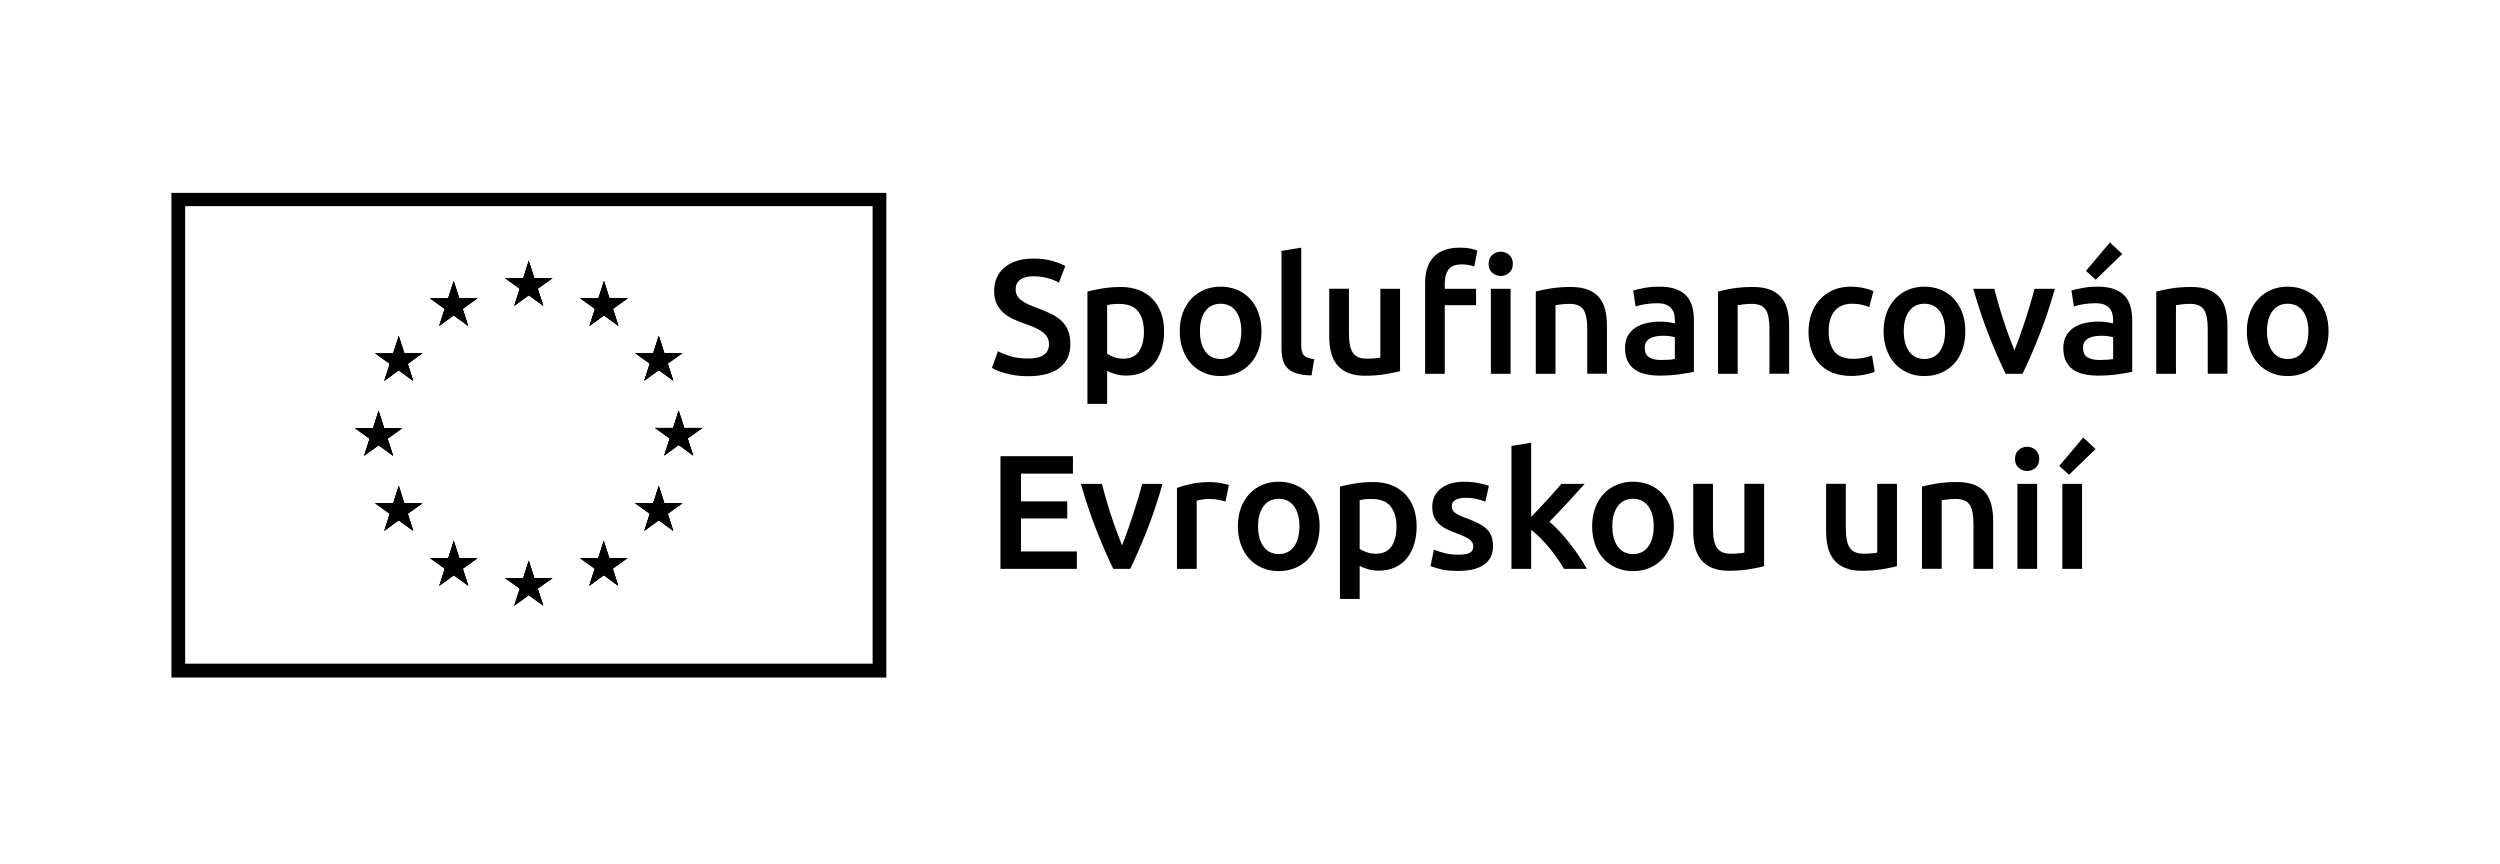 <svg width="350" height="121" viewBox="0 0 350 121" fill="none" xmlns="http://www.w3.org/2000/svg">
<g clip-path="url(#clip0_635_9)">
<path d="M51.745 61.415L49.685 59.934L52.227 59.941L53.005 57.512L53.782 59.934H56.323L54.264 61.415L55.034 63.807L53.005 62.33L50.975 63.807L51.745 61.415Z" fill="black"/>
<path d="M59.144 70.447L57.084 71.925L57.854 74.32L55.825 72.836L53.795 74.32L54.566 71.925L52.506 70.447L55.048 70.451L55.825 68.022L56.602 70.447H59.144Z" fill="black"/>
<path d="M54.569 50.936L52.506 49.456L55.048 49.459L55.825 47.033L56.605 49.456H59.144L57.084 50.936L57.854 53.328L55.825 51.847L53.795 53.328L54.569 50.936Z" fill="black"/>
<path d="M62.255 43.242L60.195 41.761L62.737 41.765L63.514 39.336L64.291 41.761H66.833L64.773 43.242L65.544 45.634L63.514 44.157L61.485 45.634L62.255 43.242Z" fill="black"/>
<path d="M66.85 78.138L64.79 79.615L65.561 82.011L63.531 80.53L61.498 82.011L62.272 79.615L60.209 78.138L62.754 78.141L63.531 75.716L64.308 78.138H66.85Z" fill="black"/>
<path d="M77.347 80.926L75.284 82.404L76.057 84.799L74.028 83.318L71.995 84.799L72.769 82.404L70.709 80.926H73.251L74.028 78.501L74.805 80.926H77.347Z" fill="black"/>
<path d="M72.766 40.423L70.706 38.943L73.248 38.946L74.025 36.52L74.802 38.943H77.347L75.284 40.423L76.058 42.815L74.025 41.338L71.996 42.815L72.766 40.423Z" fill="black"/>
<path d="M83.265 79.615L81.205 78.138L83.743 78.141L84.524 75.716L85.301 78.138H87.843L85.78 79.615L86.553 82.011L84.524 80.53L82.491 82.011L83.265 79.615Z" fill="black"/>
<path d="M83.293 43.245L81.236 41.761L83.778 41.768L84.552 39.339L85.329 41.761H87.874L85.814 43.245L86.585 45.637L84.555 44.157L82.522 45.637L83.293 43.245Z" fill="black"/>
<path d="M90.972 71.925L88.908 70.447L91.447 70.451L92.227 68.022L93.008 70.447H95.546L93.486 71.925L94.257 74.32L92.227 72.836L90.198 74.32L90.972 71.925Z" fill="black"/>
<path d="M90.972 50.906L88.908 49.428L91.45 49.432L92.227 47.003L93.008 49.428H95.546L93.486 50.906L94.26 53.298L92.227 51.817L90.198 53.298L90.972 50.906Z" fill="black"/>
<path d="M95.017 57.482L95.798 59.907H98.339L96.276 61.385L97.046 63.78L95.017 62.296L92.988 63.78L93.761 61.385L91.698 59.907L94.24 59.911L95.017 57.482Z" fill="black"/>
<path d="M24 27V94.854H124.09V27H24ZM122.166 92.916H25.924V28.86H122.166V92.916Z" fill="black"/>
<path d="M50.975 63.807L51.745 61.415L49.685 59.934L52.227 59.941L53.005 57.512L53.782 59.934H56.323L54.264 61.415L55.034 63.807L53.005 62.33L50.975 63.807Z" fill="black"/>
<path d="M59.144 70.447L57.084 71.925L57.854 74.32L55.825 72.836L53.795 74.32L54.566 71.925L52.506 70.447L55.048 70.451L55.825 68.022L56.602 70.447H59.144Z" fill="black"/>
<path d="M56.605 49.456H59.144L57.084 50.936L57.854 53.328L55.825 51.847L53.795 53.328L54.569 50.936L52.506 49.456L55.048 49.459L55.825 47.033L56.605 49.456Z" fill="black"/>
<path d="M62.255 43.242L60.195 41.761L62.737 41.765L63.514 39.336L64.291 41.761H66.833L64.773 43.242L65.544 45.634L63.514 44.157L61.485 45.634L62.255 43.242Z" fill="black"/>
<path d="M66.85 78.138L64.79 79.615L65.561 82.011L63.531 80.53L61.498 82.011L62.272 79.615L60.209 78.138L62.754 78.141L63.531 75.716L64.308 78.138H66.85Z" fill="black"/>
<path d="M77.347 80.926L75.284 82.404L76.057 84.799L74.028 83.318L71.995 84.799L72.769 82.404L70.709 80.926H73.251L74.028 78.501L74.805 80.926H77.347Z" fill="black"/>
<path d="M74.802 38.943H77.347L75.284 40.423L76.058 42.815L74.025 41.338L71.996 42.815L72.766 40.423L70.706 38.943L73.248 38.946L74.025 36.52L74.802 38.943Z" fill="black"/>
<path d="M87.843 78.138L85.78 79.615L86.553 82.011L84.524 80.53L82.491 82.011L83.265 79.615L81.205 78.138L83.743 78.141L84.524 75.716L85.301 78.138H87.843Z" fill="black"/>
<path d="M85.329 41.761H87.874L85.814 43.245L86.585 45.637L84.555 44.157L82.522 45.637L83.293 43.245L81.236 41.761L83.778 41.768L84.552 39.339L85.329 41.761Z" fill="black"/>
<path d="M95.546 70.447L93.486 71.925L94.257 74.32L92.227 72.836L90.198 74.32L90.972 71.925L88.908 70.447L91.447 70.451L92.227 68.022L93.008 70.447H95.546Z" fill="black"/>
<path d="M90.972 50.906L88.908 49.428L91.45 49.432L92.227 47.003L93.008 49.428H95.546L93.486 50.906L94.26 53.298L92.227 51.817L90.198 53.298L90.972 50.906Z" fill="black"/>
<path d="M96.276 61.385L97.046 63.78L95.017 62.296L92.988 63.78L93.761 61.385L91.698 59.907L94.24 59.911L95.017 57.482L95.798 59.907H98.339L96.276 61.385Z" fill="black"/>
<path d="M75.284 40.423L76.058 42.815L74.025 41.338L71.996 42.815L72.766 40.423L70.706 38.943L73.248 38.946L74.025 36.52L74.802 38.943H77.347L75.284 40.423Z" fill="black"/>
<path d="M64.773 43.242L65.544 45.634L63.514 44.157L61.485 45.634L62.255 43.242L60.195 41.761L62.737 41.765L63.514 39.336L64.291 41.761H66.833L64.773 43.242Z" fill="black"/>
<path d="M57.084 50.936L57.854 53.328L55.825 51.847L53.795 53.328L54.569 50.936L52.506 49.456L55.048 49.459L55.825 47.033L56.605 49.456H59.144L57.084 50.936Z" fill="black"/>
<path d="M54.264 61.415L55.034 63.807L53.005 62.33L50.975 63.807L51.745 61.415L49.685 59.934L52.227 59.941L53.005 57.512L53.782 59.934H56.323L54.264 61.415Z" fill="black"/>
<path d="M57.084 71.925L57.854 74.32L55.825 72.836L53.795 74.32L54.566 71.925L52.506 70.447L55.048 70.451L55.825 68.022L56.602 70.447H59.144L57.084 71.925Z" fill="black"/>
<path d="M64.79 79.615L65.561 82.011L63.531 80.53L61.498 82.011L62.272 79.615L60.209 78.138L62.754 78.141L63.531 75.716L64.308 78.138H66.85L64.79 79.615Z" fill="black"/>
<path d="M75.284 82.404L76.057 84.799L74.028 83.318L71.995 84.799L72.769 82.404L70.709 80.926H73.251L74.028 78.501L74.805 80.926H77.347L75.284 82.404Z" fill="black"/>
<path d="M85.78 79.615L86.553 82.011L84.524 80.53L82.491 82.011L83.265 79.615L81.205 78.138L83.743 78.141L84.524 75.716L85.301 78.138H87.843L85.78 79.615Z" fill="black"/>
<path d="M93.486 71.925L94.257 74.32L92.227 72.836L90.198 74.32L90.972 71.925L88.908 70.447L91.447 70.451L92.227 68.022L93.008 70.447H95.546L93.486 71.925Z" fill="black"/>
<path d="M96.276 61.385L97.046 63.78L95.017 62.296L92.988 63.78L93.761 61.385L91.698 59.907L94.24 59.911L95.017 57.482L95.798 59.907H98.339L96.276 61.385Z" fill="black"/>
<path d="M93.486 50.906L94.26 53.298L92.227 51.817L90.198 53.298L90.972 50.906L88.908 49.428L91.45 49.432L92.227 47.003L93.008 49.428H95.546L93.486 50.906Z" fill="black"/>
<path d="M85.814 43.245L86.585 45.637L84.555 44.157L82.522 45.637L83.293 43.245L81.236 41.761L83.778 41.768L84.552 39.339L85.329 41.761H87.874L85.814 43.245Z" fill="black"/>
<path d="M143.898 50.191C144.933 50.191 145.683 50.018 146.155 49.669C146.626 49.32 146.86 48.825 146.86 48.188C146.86 47.809 146.782 47.484 146.62 47.209C146.46 46.935 146.233 46.691 145.937 46.471C145.642 46.251 145.279 46.047 144.855 45.858C144.431 45.668 143.945 45.481 143.396 45.298C142.849 45.102 142.32 44.885 141.811 44.651C141.302 44.414 140.854 44.123 140.467 43.774C140.08 43.425 139.768 43.008 139.534 42.524C139.3 42.039 139.181 41.453 139.181 40.772C139.181 39.346 139.676 38.228 140.664 37.418C141.651 36.605 142.995 36.198 144.699 36.198C145.686 36.198 146.562 36.31 147.329 36.53C148.096 36.751 148.703 36.988 149.141 37.245L148.252 39.566C147.736 39.278 147.169 39.058 146.555 38.905C145.941 38.753 145.306 38.678 144.651 38.678C143.878 38.678 143.273 38.838 142.839 39.156C142.408 39.474 142.191 39.922 142.191 40.498C142.191 40.847 142.262 41.148 142.408 41.395C142.551 41.646 142.754 41.87 143.022 42.066C143.287 42.263 143.599 42.446 143.959 42.612C144.315 42.778 144.706 42.937 145.13 43.09C145.876 43.364 146.538 43.642 147.125 43.92C147.709 44.201 148.204 44.533 148.608 44.922C149.012 45.309 149.321 45.766 149.531 46.288C149.745 46.809 149.85 47.443 149.85 48.188C149.85 49.615 149.345 50.719 148.333 51.498C147.322 52.281 145.846 52.671 143.901 52.671C143.246 52.671 142.652 52.63 142.113 52.545C141.573 52.461 141.095 52.359 140.677 52.237C140.26 52.115 139.9 51.99 139.595 51.861C139.289 51.732 139.048 51.614 138.865 51.509L139.71 49.164C140.121 49.391 140.674 49.618 141.373 49.849C142.072 50.075 142.917 50.191 143.905 50.191H143.898Z" fill="black"/>
<path d="M162.556 43.808C162.274 43.042 161.87 42.392 161.348 41.849C160.822 41.314 160.187 40.897 159.444 40.609C158.701 40.322 157.856 40.179 156.912 40.179C155.969 40.179 155.134 40.247 154.316 40.383C153.495 40.518 152.803 40.664 152.239 40.816V56.54H154.998V51.922C155.304 52.088 155.691 52.24 156.162 52.376C156.631 52.511 157.15 52.579 157.71 52.579C158.548 52.579 159.294 52.43 159.956 52.125C160.618 51.824 161.168 51.397 161.609 50.851C162.05 50.306 162.386 49.652 162.624 48.893C162.858 48.138 162.976 47.301 162.976 46.389C162.976 45.478 162.834 44.577 162.556 43.808ZM159.454 49.191C158.989 49.872 158.259 50.214 157.255 50.214C156.8 50.214 156.369 50.143 155.965 49.998C155.565 49.855 155.243 49.699 154.998 49.53V42.727C155.273 42.649 155.548 42.602 155.83 42.578C156.111 42.558 156.379 42.544 156.641 42.544C157.873 42.544 158.762 42.886 159.318 43.567C159.871 44.252 160.15 45.207 160.15 46.437C160.15 47.589 159.919 48.507 159.454 49.191Z" fill="black"/>
<path d="M176.184 43.808C175.902 43.042 175.512 42.385 175.013 41.839C174.511 41.294 173.907 40.874 173.198 40.576C172.492 40.281 171.721 40.132 170.887 40.132C170.052 40.132 169.281 40.281 168.582 40.576C167.883 40.874 167.279 41.294 166.77 41.839C166.261 42.385 165.868 43.042 165.586 43.808C165.304 44.574 165.165 45.427 165.165 46.369C165.165 47.311 165.304 48.165 165.586 48.941C165.868 49.713 166.258 50.374 166.76 50.919C167.262 51.465 167.863 51.888 168.562 52.193C169.261 52.498 170.035 52.65 170.887 52.65C171.738 52.65 172.515 52.498 173.221 52.193C173.927 51.888 174.531 51.465 175.034 50.919C175.536 50.374 175.923 49.713 176.198 48.941C176.469 48.165 176.608 47.308 176.608 46.369C176.608 45.431 176.466 44.574 176.184 43.808ZM173.018 49.212C172.505 49.913 171.796 50.258 170.887 50.258C169.977 50.258 169.261 49.913 168.752 49.212C168.243 48.517 167.992 47.565 167.992 46.369C167.992 45.173 168.243 44.248 168.752 43.557C169.261 42.866 169.974 42.524 170.887 42.524C171.799 42.524 172.505 42.866 173.018 43.557C173.527 44.248 173.781 45.183 173.781 46.369C173.781 47.555 173.527 48.517 173.018 49.212Z" fill="black"/>
<path d="M183.607 52.559C182.785 52.542 182.107 52.45 181.567 52.288C181.027 52.122 180.596 51.881 180.277 51.573C179.958 51.261 179.735 50.875 179.606 50.411C179.477 49.95 179.412 49.422 179.412 48.829V35.124L182.171 34.67V48.3C182.171 48.636 182.198 48.913 182.253 49.144C182.307 49.371 182.398 49.564 182.538 49.727C182.673 49.886 182.86 50.008 183.098 50.089C183.332 50.17 183.63 50.235 183.997 50.282L183.61 52.559H183.607Z" fill="black"/>
<path d="M196.006 51.966C195.473 52.102 194.781 52.244 193.932 52.386C193.081 52.528 192.147 52.603 191.129 52.603C190.172 52.603 189.371 52.467 188.723 52.193C188.078 51.922 187.563 51.539 187.172 51.055C186.786 50.57 186.507 49.991 186.341 49.313C186.175 48.639 186.09 47.897 186.09 47.094V40.426H188.849V46.664C188.849 47.938 189.035 48.849 189.409 49.395C189.779 49.94 190.43 50.214 191.357 50.214C191.689 50.214 192.046 50.201 192.419 50.17C192.792 50.14 193.067 50.103 193.25 50.055V40.43H196.009V51.969L196.006 51.966Z" fill="black"/>
<path d="M202.27 39.634C202.27 38.858 202.443 38.228 202.786 37.743C203.129 37.259 203.753 37.015 204.666 37.015C205.016 37.015 205.338 37.045 205.633 37.106C205.932 37.167 206.183 37.235 206.397 37.31L206.831 35.08C206.604 34.989 206.288 34.897 205.884 34.809C205.484 34.718 204.992 34.67 204.415 34.67C202.759 34.67 201.527 35.104 200.723 35.968C199.918 36.832 199.515 38.038 199.515 39.586V52.332H202.27V42.727H206.648V40.43H202.27V39.634ZM211.297 35.697C210.965 35.392 210.567 35.24 210.113 35.24C209.658 35.24 209.241 35.392 208.905 35.697C208.572 35.998 208.402 36.415 208.402 36.947C208.402 37.479 208.572 37.872 208.905 38.177C209.241 38.478 209.641 38.631 210.113 38.631C210.584 38.631 210.965 38.478 211.297 38.177C211.633 37.872 211.799 37.462 211.799 36.947C211.799 36.432 211.633 35.998 211.297 35.697ZM208.721 40.43V52.332H211.48V40.43H208.721Z" fill="black"/>
<path d="M215.013 40.816C215.546 40.664 216.235 40.522 217.087 40.383C217.938 40.247 218.878 40.176 219.913 40.176C220.884 40.176 221.698 40.311 222.353 40.572C223.008 40.84 223.528 41.209 223.914 41.687C224.301 42.165 224.576 42.741 224.736 43.415C224.895 44.092 224.973 44.831 224.973 45.634V52.325H222.214V46.068C222.214 45.431 222.174 44.889 222.089 44.441C222.004 43.994 221.868 43.628 221.678 43.347C221.488 43.066 221.23 42.863 220.904 42.734C220.579 42.605 220.178 42.541 219.706 42.541C219.357 42.541 218.994 42.564 218.614 42.608C218.234 42.653 217.952 42.69 217.769 42.724V52.329H215.01V40.813L215.013 40.816Z" fill="black"/>
<path d="M236.908 42.92C236.749 42.337 236.481 41.839 236.111 41.429C235.738 41.02 235.239 40.701 234.618 40.474C233.993 40.247 233.226 40.132 232.314 40.132C231.553 40.132 230.841 40.193 230.172 40.315C229.504 40.437 228.995 40.559 228.645 40.681L228.988 42.91C229.32 42.788 229.755 42.68 230.288 42.592C230.817 42.5 231.404 42.453 232.042 42.453C232.51 42.453 232.904 42.514 233.213 42.636C233.525 42.758 233.776 42.93 233.966 43.147C234.156 43.367 234.289 43.621 234.367 43.909C234.441 44.197 234.479 44.502 234.479 44.821V45.275C234.099 45.187 233.742 45.122 233.41 45.085C233.074 45.044 232.755 45.024 232.453 45.024C231.798 45.024 231.17 45.092 230.573 45.221C229.969 45.349 229.443 45.563 228.988 45.854C228.53 46.152 228.17 46.535 227.902 47.006C227.637 47.477 227.505 48.053 227.505 48.734C227.505 49.449 227.62 50.048 227.858 50.533C228.092 51.017 228.421 51.414 228.839 51.715C229.256 52.02 229.762 52.24 230.355 52.376C230.946 52.511 231.601 52.583 232.314 52.583C233.393 52.583 234.36 52.518 235.222 52.389C236.08 52.257 236.722 52.149 237.146 52.057V44.844C237.146 44.147 237.068 43.506 236.908 42.92ZM234.479 50.258C234.041 50.35 233.393 50.397 232.541 50.397C231.845 50.397 231.289 50.272 230.878 50.021C230.467 49.771 230.264 49.32 230.264 48.666C230.264 48.334 230.339 48.056 230.491 47.836C230.644 47.616 230.844 47.447 231.095 47.325C231.346 47.203 231.625 47.118 231.94 47.074C232.249 47.026 232.558 47.006 232.863 47.006C233.213 47.006 233.528 47.026 233.82 47.074C234.109 47.118 234.329 47.165 234.479 47.209V50.258Z" fill="black"/>
<path d="M240.52 40.816C241.052 40.664 241.745 40.522 242.593 40.383C243.445 40.247 244.385 40.176 245.42 40.176C246.39 40.176 247.205 40.311 247.856 40.572C248.511 40.84 249.031 41.209 249.421 41.687C249.808 42.165 250.079 42.741 250.242 43.415C250.402 44.092 250.48 44.831 250.48 45.634V52.325H247.721V46.068C247.721 45.431 247.677 44.889 247.595 44.441C247.51 43.994 247.375 43.628 247.184 43.347C246.994 43.066 246.737 42.863 246.411 42.734C246.085 42.605 245.685 42.541 245.213 42.541C244.863 42.541 244.5 42.564 244.12 42.608C243.74 42.653 243.458 42.69 243.278 42.724V52.329H240.52V40.813V40.816Z" fill="black"/>
<path d="M253.195 46.389C253.195 45.509 253.331 44.685 253.605 43.92C253.88 43.154 254.271 42.49 254.78 41.931C255.285 41.368 255.906 40.928 256.636 40.609C257.365 40.291 258.187 40.132 259.096 40.132C260.219 40.132 261.285 40.335 262.286 40.745L261.692 42.998C261.373 42.862 261.01 42.747 260.61 42.656C260.206 42.564 259.778 42.52 259.32 42.52C258.241 42.52 257.42 42.859 256.856 43.533C256.296 44.208 256.015 45.16 256.015 46.389C256.015 47.619 256.28 48.51 256.812 49.202C257.345 49.893 258.241 50.238 259.503 50.238C259.975 50.238 260.437 50.191 260.895 50.103C261.349 50.011 261.747 49.896 262.079 49.761L262.466 52.037C262.161 52.19 261.702 52.325 261.085 52.447C260.471 52.569 259.836 52.63 259.181 52.63C258.163 52.63 257.277 52.474 256.524 52.166C255.77 51.854 255.149 51.421 254.654 50.868C254.162 50.313 253.792 49.652 253.548 48.89C253.307 48.124 253.185 47.291 253.185 46.396L253.195 46.389Z" fill="black"/>
<path d="M274.726 43.808C274.441 43.042 274.051 42.385 273.549 41.839C273.047 41.294 272.446 40.874 271.737 40.576C271.031 40.281 270.257 40.132 269.422 40.132C268.587 40.132 267.82 40.281 267.121 40.576C266.422 40.874 265.818 41.294 265.309 41.839C264.8 42.385 264.407 43.042 264.125 43.808C263.843 44.574 263.704 45.427 263.704 46.369C263.704 47.311 263.843 48.165 264.125 48.941C264.407 49.713 264.797 50.374 265.299 50.919C265.801 51.465 266.402 51.888 267.098 52.193C267.797 52.498 268.57 52.65 269.422 52.65C270.274 52.65 271.055 52.498 271.757 52.193C272.466 51.888 273.07 51.465 273.573 50.919C274.075 50.374 274.462 49.713 274.737 48.941C275.008 48.165 275.144 47.308 275.144 46.369C275.144 45.431 275.005 44.574 274.726 43.808ZM271.557 49.212C271.048 49.913 270.335 50.258 269.422 50.258C268.509 50.258 267.8 49.913 267.291 49.212C266.782 48.517 266.528 47.565 266.528 46.369C266.528 45.173 266.782 44.248 267.291 43.557C267.8 42.866 268.513 42.524 269.422 42.524C270.332 42.524 271.048 42.866 271.557 43.557C272.066 44.248 272.317 45.183 272.317 46.369C272.317 47.555 272.066 48.517 271.557 49.212Z" fill="black"/>
<path d="M280.791 52.332C280.028 50.77 279.247 48.978 278.446 46.952C277.645 44.926 276.916 42.751 276.261 40.43H279.203C279.373 41.097 279.563 41.816 279.787 42.578C280.007 43.347 280.245 44.109 280.496 44.878C280.747 45.647 281.008 46.386 281.276 47.111C281.545 47.833 281.792 48.48 282.02 49.056C282.247 48.48 282.491 47.833 282.753 47.111C283.011 46.389 283.268 45.647 283.52 44.878C283.771 44.113 284.012 43.347 284.239 42.578C284.466 41.812 284.667 41.094 284.833 40.43H287.683C287.025 42.751 286.299 44.926 285.498 46.952C284.697 48.978 283.917 50.77 283.153 52.332H280.795H280.791Z" fill="black"/>
<path d="M298.268 42.92C298.108 42.337 297.844 41.839 297.47 41.429C297.097 41.02 296.602 40.701 295.977 40.474C295.353 40.247 294.589 40.132 293.676 40.132C292.916 40.132 292.2 40.193 291.535 40.315C290.863 40.437 290.354 40.559 290.004 40.681L290.347 42.91C290.683 42.788 291.114 42.68 291.647 42.592C292.18 42.5 292.763 42.453 293.401 42.453C293.873 42.453 294.263 42.514 294.576 42.636C294.888 42.758 295.139 42.93 295.329 43.147C295.519 43.367 295.651 43.621 295.726 43.909C295.801 44.197 295.841 44.502 295.841 44.821V45.275C295.461 45.187 295.102 45.122 294.769 45.085C294.436 45.044 294.117 45.024 293.812 45.024C293.157 45.024 292.533 45.092 291.932 45.221C291.331 45.349 290.802 45.563 290.347 45.854C289.893 46.152 289.529 46.535 289.265 47.006C289 47.477 288.864 48.053 288.864 48.734C288.864 49.449 288.983 50.048 289.217 50.533C289.455 51.017 289.781 51.414 290.198 51.715C290.615 52.02 291.121 52.24 291.715 52.376C292.309 52.511 292.96 52.583 293.676 52.583C294.755 52.583 295.723 52.518 296.581 52.39C297.44 52.257 298.081 52.149 298.509 52.057V44.844C298.509 44.147 298.427 43.506 298.268 42.92ZM295.841 50.258C295.4 50.35 294.755 50.397 293.904 50.397C293.205 50.397 292.651 50.272 292.241 50.021C291.83 49.771 291.623 49.32 291.623 48.666C291.623 48.334 291.698 48.056 291.854 47.836C292.003 47.616 292.207 47.447 292.458 47.325C292.706 47.203 292.987 47.118 293.3 47.074C293.612 47.026 293.917 47.006 294.223 47.006C294.572 47.006 294.891 47.026 295.18 47.074C295.468 47.118 295.689 47.165 295.841 47.209V50.258ZM295.387 33.942L292.034 37.926L293.401 39.153L297.117 35.558L295.387 33.942Z" fill="black"/>
<path d="M301.882 40.816C302.415 40.664 303.107 40.522 303.955 40.383C304.807 40.247 305.75 40.176 306.782 40.176C307.753 40.176 308.567 40.311 309.219 40.572C309.874 40.84 310.393 41.209 310.78 41.687C311.167 42.165 311.441 42.741 311.601 43.415C311.76 44.092 311.842 44.831 311.842 45.634V52.325H309.083V46.068C309.083 45.431 309.042 44.889 308.957 44.441C308.876 43.994 308.737 43.628 308.547 43.347C308.353 43.066 308.099 42.863 307.77 42.734C307.444 42.605 307.043 42.541 306.572 42.541C306.222 42.541 305.856 42.564 305.479 42.608C305.099 42.653 304.817 42.69 304.634 42.724V52.329H301.875V40.813L301.882 40.816Z" fill="black"/>
<path d="M325.576 43.808C325.294 43.042 324.904 42.385 324.401 41.839C323.903 41.294 323.298 40.874 322.589 40.576C321.883 40.281 321.113 40.132 320.275 40.132C319.437 40.132 318.673 40.281 317.974 40.576C317.275 40.874 316.671 41.294 316.162 41.839C315.653 42.385 315.259 43.042 314.977 43.808C314.696 44.574 314.557 45.427 314.557 46.369C314.557 47.311 314.696 48.165 314.977 48.941C315.259 49.713 315.649 50.374 316.152 50.919C316.65 51.465 317.251 51.888 317.954 52.193C318.649 52.498 319.426 52.65 320.275 52.65C321.123 52.65 321.907 52.498 322.613 52.193C323.319 51.888 323.923 51.465 324.425 50.919C324.927 50.374 325.314 49.713 325.589 48.941C325.861 48.165 326 47.308 326 46.369C326 45.431 325.857 44.574 325.576 43.808ZM322.409 49.212C321.9 49.913 321.188 50.258 320.275 50.258C319.362 50.258 318.653 49.913 318.144 49.212C317.635 48.517 317.38 47.565 317.38 46.369C317.38 45.173 317.635 44.248 318.144 43.557C318.653 42.866 319.365 42.524 320.275 42.524C321.184 42.524 321.9 42.866 322.409 43.557C322.918 44.248 323.173 45.183 323.173 46.369C323.173 47.555 322.918 48.517 322.409 49.212Z" fill="black"/>
<path d="M140.066 79.639V63.868H150.21V66.304H142.941V70.193H149.412V72.585H142.941V77.203H150.76V79.639H140.066Z" fill="black"/>
<path d="M155.86 79.639C155.097 78.077 154.316 76.285 153.516 74.259C152.715 72.233 151.985 70.058 151.33 67.737H154.272C154.439 68.404 154.632 69.123 154.856 69.888C155.077 70.654 155.314 71.42 155.565 72.186C155.816 72.954 156.074 73.697 156.342 74.418C156.61 75.136 156.858 75.787 157.086 76.363C157.316 75.787 157.561 75.14 157.819 74.418C158.076 73.697 158.334 72.954 158.586 72.186C158.837 71.42 159.078 70.654 159.308 69.888C159.536 69.123 159.736 68.404 159.906 67.737H162.756C162.101 70.058 161.372 72.233 160.571 74.259C159.77 76.285 158.986 78.077 158.226 79.639H155.867H155.86Z" fill="black"/>
<path d="M171.569 70.217C171.342 70.142 171.026 70.061 170.623 69.977C170.219 69.895 169.75 69.851 169.221 69.851C168.916 69.851 168.597 69.882 168.25 69.943C167.908 70.004 167.67 70.054 167.534 70.102V79.639H164.775V68.306C165.308 68.106 165.97 67.92 166.767 67.747C167.568 67.574 168.451 67.486 169.425 67.486C169.608 67.486 169.818 67.496 170.063 67.52C170.307 67.54 170.548 67.574 170.792 67.608C171.037 67.649 171.271 67.693 171.498 67.744C171.725 67.798 171.909 67.846 172.044 67.893L171.566 70.214L171.569 70.217Z" fill="black"/>
<path d="M184.323 71.115C184.041 70.349 183.651 69.695 183.148 69.147C182.65 68.601 182.046 68.181 181.336 67.886C180.63 67.588 179.86 67.439 179.025 67.439C178.19 67.439 177.42 67.588 176.721 67.886C176.022 68.181 175.418 68.601 174.909 69.147C174.4 69.695 174.006 70.349 173.725 71.115C173.443 71.884 173.304 72.734 173.304 73.676C173.304 74.618 173.443 75.475 173.725 76.248C174.006 77.02 174.396 77.681 174.899 78.226C175.398 78.772 176.002 79.199 176.697 79.5C177.396 79.805 178.173 79.957 179.025 79.957C179.877 79.957 180.654 79.805 181.36 79.5C182.066 79.199 182.67 78.772 183.172 78.226C183.674 77.681 184.061 77.02 184.336 76.248C184.608 75.475 184.747 74.618 184.747 73.676C184.747 72.734 184.604 71.884 184.323 71.115ZM181.156 76.522C180.644 77.22 179.935 77.569 179.025 77.569C178.116 77.569 177.403 77.22 176.894 76.522C176.385 75.824 176.127 74.876 176.127 73.676C176.127 72.477 176.385 71.555 176.894 70.868C177.403 70.176 178.112 69.831 179.025 69.831C179.938 69.831 180.644 70.176 181.156 70.868C181.665 71.555 181.92 72.49 181.92 73.676C181.92 74.862 181.665 75.824 181.156 76.522Z" fill="black"/>
<path d="M197.907 71.115C197.629 70.349 197.225 69.699 196.699 69.157C196.176 68.621 195.541 68.208 194.798 67.92C194.052 67.632 193.21 67.486 192.267 67.486C191.323 67.486 190.488 67.554 189.667 67.69C188.849 67.829 188.157 67.971 187.594 68.123V83.847H190.353V79.229C190.655 79.395 191.045 79.547 191.517 79.683C191.985 79.819 192.504 79.89 193.064 79.89C193.899 79.89 194.649 79.737 195.307 79.432C195.969 79.131 196.522 78.704 196.963 78.159C197.401 77.613 197.74 76.959 197.975 76.204C198.212 75.445 198.331 74.608 198.331 73.7C198.331 72.745 198.188 71.884 197.907 71.115ZM194.808 76.498C194.344 77.179 193.611 77.522 192.609 77.522C192.155 77.522 191.724 77.45 191.32 77.305C190.916 77.162 190.597 77.007 190.353 76.841V70.034C190.624 69.96 190.902 69.909 191.184 69.885C191.466 69.865 191.734 69.855 191.992 69.855C193.224 69.855 194.116 70.193 194.669 70.878C195.226 71.559 195.504 72.514 195.504 73.744C195.504 74.896 195.27 75.814 194.808 76.498Z" fill="black"/>
<path d="M204.164 77.657C204.894 77.657 205.427 77.569 205.759 77.396C206.095 77.223 206.262 76.922 206.262 76.498C206.262 76.102 206.082 75.777 205.725 75.519C205.369 75.262 204.782 74.981 203.961 74.679C203.459 74.496 203 74.303 202.58 74.1C202.162 73.896 201.802 73.656 201.497 73.381C201.192 73.11 200.954 72.778 200.778 72.392C200.605 72.006 200.516 71.531 200.516 70.969C200.516 69.878 200.92 69.018 201.724 68.388C202.529 67.757 203.625 67.442 205.006 67.442C205.705 67.442 206.374 67.507 207.012 67.635C207.65 67.764 208.128 67.889 208.447 68.011L207.945 70.241C207.643 70.105 207.253 69.98 206.784 69.865C206.316 69.749 205.766 69.695 205.145 69.695C204.582 69.695 204.127 69.79 203.778 69.98C203.428 70.17 203.255 70.461 203.255 70.854C203.255 71.05 203.289 71.227 203.357 71.376C203.425 71.528 203.543 71.667 203.71 71.796C203.876 71.925 204.097 72.053 204.371 72.182C204.643 72.311 204.979 72.443 205.372 72.578C206.027 72.822 206.581 73.063 207.035 73.297C207.49 73.531 207.867 73.798 208.162 74.093C208.461 74.388 208.678 74.726 208.814 75.106C208.949 75.485 209.021 75.939 209.021 76.471C209.021 77.61 208.596 78.47 207.755 79.056C206.913 79.639 205.708 79.93 204.144 79.93C203.095 79.93 202.25 79.842 201.612 79.669C200.974 79.497 200.526 79.354 200.269 79.249L200.747 76.952C201.158 77.118 201.646 77.278 202.216 77.43C202.787 77.582 203.438 77.657 204.168 77.657H204.164Z" fill="black"/>
<path d="M214.355 72.379C214.701 72.016 215.078 71.623 215.471 71.206C215.868 70.79 216.252 70.373 216.635 69.956C217.015 69.539 217.375 69.136 217.718 68.75C218.06 68.364 218.352 68.025 218.597 67.737H221.855C221.098 68.587 220.297 69.465 219.455 70.376C218.614 71.288 217.769 72.175 216.92 73.039C217.375 73.419 217.853 73.879 218.352 74.418C218.851 74.957 219.34 75.529 219.808 76.136C220.28 76.742 220.718 77.349 221.128 77.955C221.539 78.562 221.878 79.124 222.153 79.639H218.963C218.692 79.168 218.373 78.677 218.016 78.158C217.66 77.644 217.277 77.142 216.866 76.658C216.455 76.173 216.035 75.712 215.614 75.282C215.19 74.848 214.769 74.483 214.362 74.178V79.639H211.603V62.435L214.362 61.981V72.379H214.355Z" fill="black"/>
<path d="M233.923 71.115C233.641 70.349 233.251 69.695 232.749 69.147C232.246 68.601 231.646 68.181 230.936 67.886C230.23 67.588 229.46 67.439 228.622 67.439C227.784 67.439 227.02 67.588 226.321 67.886C225.622 68.181 225.018 68.601 224.509 69.147C224 69.695 223.606 70.349 223.325 71.115C223.043 71.884 222.9 72.734 222.9 73.676C222.9 74.618 223.043 75.475 223.325 76.248C223.606 77.02 223.997 77.681 224.499 78.226C224.998 78.772 225.598 79.199 226.297 79.5C226.996 79.805 227.774 79.957 228.622 79.957C229.47 79.957 230.254 79.805 230.96 79.5C231.666 79.199 232.27 78.772 232.772 78.226C233.275 77.681 233.661 77.02 233.933 76.248C234.208 75.475 234.343 74.618 234.343 73.676C234.343 72.734 234.204 71.884 233.923 71.115ZM230.756 76.522C230.244 77.22 229.535 77.569 228.622 77.569C227.709 77.569 227.003 77.22 226.491 76.522C225.985 75.824 225.727 74.876 225.727 73.676C225.727 72.477 225.985 71.555 226.491 70.868C227.003 70.176 227.712 69.831 228.622 69.831C229.531 69.831 230.244 70.176 230.756 70.868C231.266 71.555 231.52 72.49 231.52 73.676C231.52 74.862 231.266 75.824 230.756 76.522Z" fill="black"/>
<path d="M246.971 79.273C246.438 79.409 245.746 79.551 244.897 79.693C244.045 79.835 243.112 79.91 242.094 79.91C241.137 79.91 240.336 79.775 239.688 79.5C239.043 79.226 238.527 78.846 238.141 78.362C237.75 77.874 237.475 77.294 237.306 76.62C237.14 75.946 237.055 75.204 237.055 74.401V67.734H239.814V73.968C239.814 75.241 240 76.153 240.374 76.698C240.743 77.244 241.395 77.518 242.322 77.518C242.657 77.518 243.01 77.505 243.384 77.474C243.757 77.444 244.032 77.406 244.215 77.359V67.734H246.974V79.27L246.971 79.273Z" fill="black"/>
<path d="M265.571 79.273C265.038 79.409 264.346 79.551 263.498 79.693C262.646 79.835 261.713 79.91 260.695 79.91C259.738 79.91 258.937 79.775 258.289 79.5C257.644 79.226 257.128 78.846 256.741 78.362C256.351 77.874 256.076 77.294 255.906 76.62C255.74 75.946 255.655 75.204 255.655 74.401V67.734H258.414V73.968C258.414 75.241 258.601 76.153 258.974 76.698C259.344 77.244 259.996 77.518 260.922 77.518C261.255 77.518 261.611 77.505 261.984 77.474C262.358 77.444 262.632 77.406 262.816 77.359V67.734H265.575V79.27L265.571 79.273Z" fill="black"/>
<path d="M269.083 68.123C269.616 67.971 270.308 67.825 271.16 67.69C272.008 67.554 272.952 67.483 273.983 67.483C274.954 67.483 275.768 67.615 276.423 67.883C277.075 68.147 277.597 68.52 277.984 68.997C278.371 69.478 278.643 70.051 278.806 70.729C278.962 71.406 279.043 72.145 279.043 72.948V79.639H276.284V73.381C276.284 72.744 276.24 72.202 276.159 71.755C276.074 71.308 275.938 70.942 275.748 70.661C275.554 70.38 275.3 70.176 274.971 70.048C274.645 69.919 274.245 69.851 273.773 69.851C273.423 69.851 273.06 69.875 272.68 69.919C272.3 69.963 272.018 70 271.835 70.031V79.636H269.076V68.12L269.083 68.123Z" fill="black"/>
<path d="M284.992 63.004C284.656 62.699 284.263 62.547 283.808 62.547C283.353 62.547 282.932 62.699 282.6 63.004C282.264 63.306 282.098 63.722 282.098 64.254C282.098 64.786 282.264 65.179 282.6 65.484C282.932 65.785 283.333 65.938 283.808 65.938C284.283 65.938 284.656 65.785 284.992 65.484C285.328 65.179 285.495 64.769 285.495 64.254C285.495 63.739 285.328 63.306 284.992 63.004ZM282.44 67.737V79.639H285.196V67.737H282.44Z" fill="black"/>
<path d="M291.647 61.252L288.294 65.233L289.665 66.463L293.381 62.865L291.647 61.252ZM288.728 67.737V79.639H291.487V67.737H288.728Z" fill="black"/>
</g>
<defs>
<clipPath id="clip0_635_9">
<rect width="302" height="67.854" fill="white" transform="translate(24 27)"/>
</clipPath>
</defs>
</svg>
